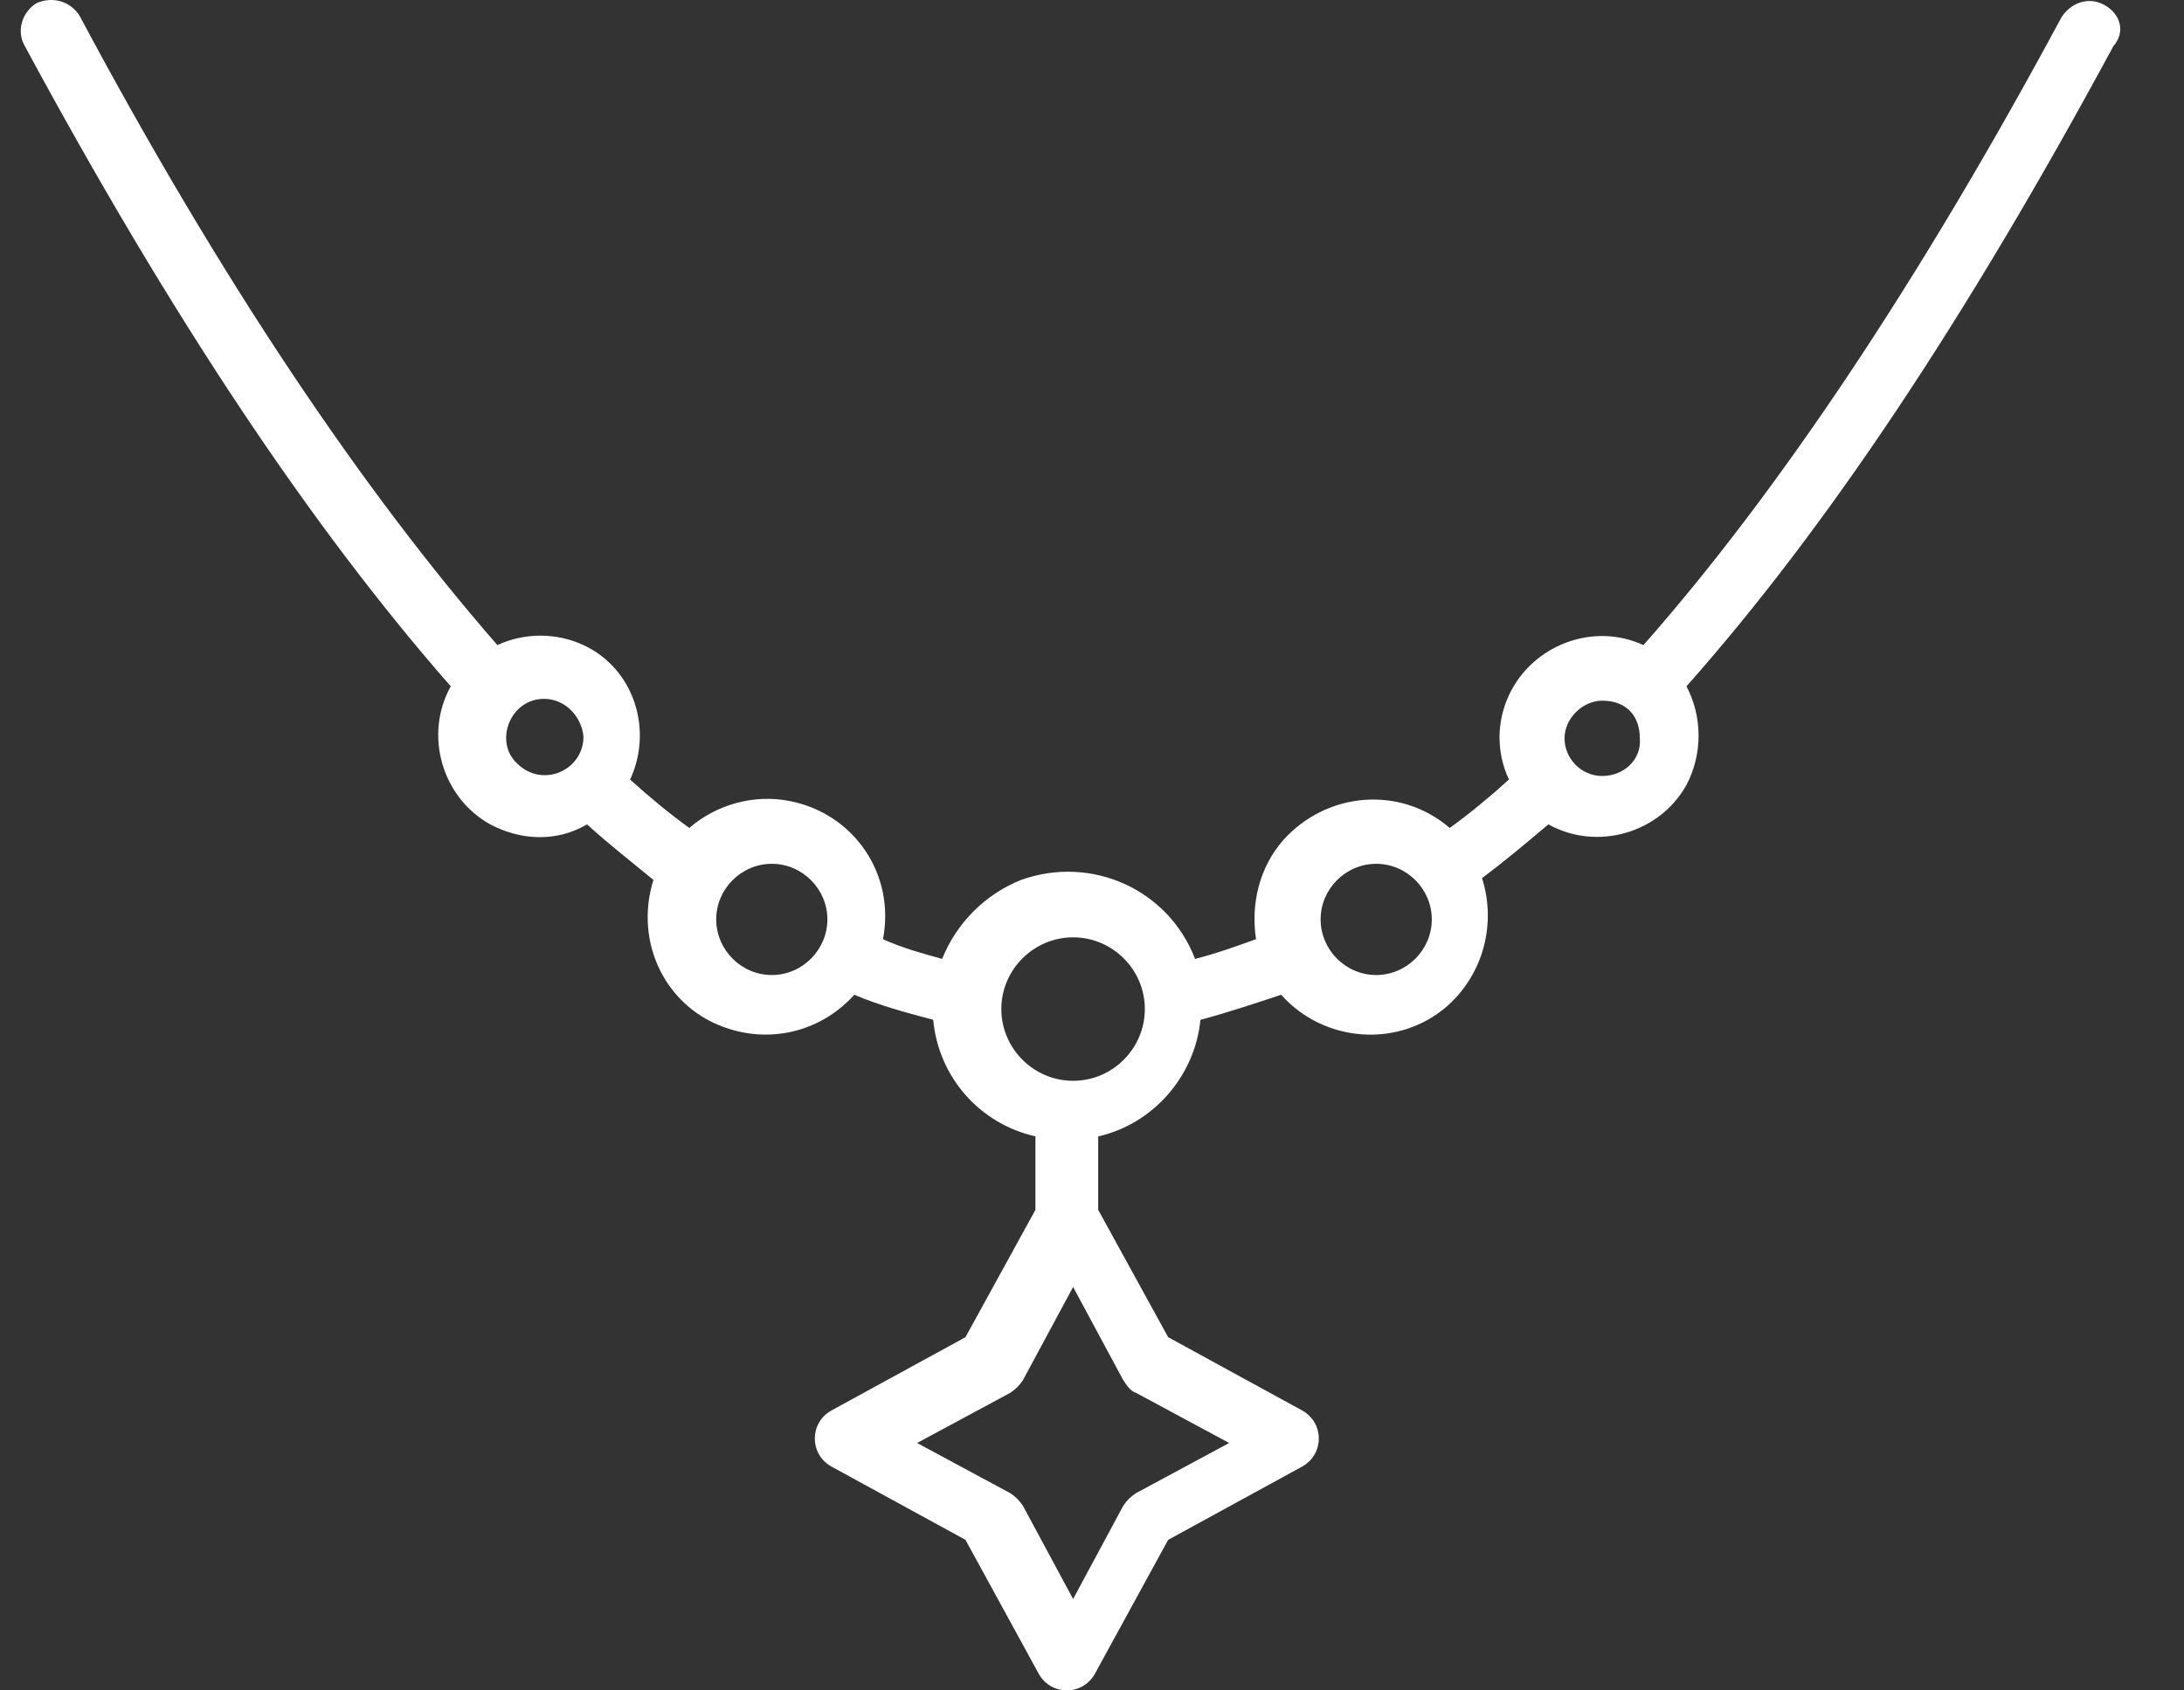 <svg xmlns="http://www.w3.org/2000/svg" fill="none" viewBox="0 0 31 24" height="24" width="31">
<rect x="0" y="0" width="31" height="24" fill="#333333" stroke="none"/>
<path fill="white" d="M29.869 0.07C29.64 -0.057 29.386 0.045 29.259 0.249C27.247 3.991 25.236 6.995 23.327 9.159C22.614 8.828 21.749 9.159 21.418 9.871C21.24 10.253 21.24 10.686 21.418 11.068C21.138 11.322 20.858 11.552 20.578 11.755C19.865 11.144 18.821 11.246 18.21 11.933C17.879 12.315 17.752 12.824 17.828 13.334C17.548 13.435 17.268 13.537 16.963 13.614C16.581 12.621 15.486 12.137 14.493 12.493C13.984 12.697 13.577 13.104 13.373 13.614C13.093 13.537 12.813 13.461 12.533 13.334C12.711 12.417 12.126 11.552 11.21 11.373C10.7 11.271 10.166 11.424 9.784 11.755C9.504 11.552 9.224 11.322 8.944 11.068C9.275 10.355 8.995 9.489 8.282 9.159C7.9 8.98 7.442 8.98 7.06 9.159C5.151 6.969 3.14 3.991 1.129 0.223C1.001 0.019 0.747 -0.057 0.518 0.045C0.314 0.172 0.238 0.427 0.339 0.63C2.427 4.5 4.412 7.478 6.398 9.744C6.016 10.431 6.271 11.322 6.958 11.704C7.391 11.933 7.9 11.959 8.333 11.704C8.638 11.984 8.969 12.239 9.275 12.493C8.995 13.384 9.453 14.326 10.344 14.606C10.98 14.81 11.668 14.632 12.126 14.123C12.482 14.275 12.864 14.377 13.246 14.479C13.322 15.294 13.908 15.956 14.697 16.134V17.177L13.704 18.985L11.795 20.029C11.489 20.207 11.489 20.64 11.795 20.818L13.704 21.862L14.748 23.771C14.926 24.076 15.359 24.076 15.537 23.771L16.581 21.862L18.49 20.818C18.796 20.64 18.796 20.207 18.49 20.029L16.581 18.985L15.588 17.177V16.134C16.377 15.956 16.963 15.268 17.039 14.479C17.421 14.377 17.803 14.25 18.185 14.123C18.796 14.81 19.865 14.886 20.552 14.275C21.061 13.817 21.24 13.104 21.036 12.468C21.341 12.239 21.647 11.984 21.978 11.704C22.665 12.086 23.556 11.832 23.938 11.144C24.167 10.711 24.167 10.177 23.938 9.744C25.924 7.504 27.909 4.525 29.997 0.656C30.175 0.452 30.099 0.198 29.869 0.07ZM7.722 9.922C8.027 9.922 8.256 10.177 8.282 10.457C8.282 10.941 7.696 11.195 7.34 10.839C7.009 10.533 7.238 9.922 7.722 9.922ZM10.955 13.843C10.522 13.843 10.166 13.486 10.166 13.053C10.166 12.621 10.522 12.264 10.955 12.264C11.388 12.264 11.744 12.621 11.744 13.053C11.744 13.486 11.388 13.843 10.955 13.843ZM16.123 19.774L17.447 20.487L16.123 21.2C16.046 21.251 15.995 21.302 15.944 21.378L15.232 22.702L14.519 21.378C14.468 21.302 14.417 21.251 14.341 21.2L13.017 20.487L14.341 19.774C14.417 19.723 14.468 19.672 14.519 19.596L15.232 18.272L15.944 19.596C15.995 19.672 16.046 19.749 16.123 19.774ZM15.232 15.345C14.672 15.345 14.213 14.886 14.213 14.326C14.213 13.766 14.672 13.308 15.232 13.308C15.792 13.308 16.25 13.766 16.25 14.326C16.25 14.886 15.792 15.345 15.232 15.345ZM19.534 13.843C19.101 13.843 18.745 13.486 18.745 13.053C18.745 12.621 19.101 12.264 19.534 12.264C19.967 12.264 20.323 12.621 20.323 13.053C20.323 13.486 19.967 13.843 19.534 13.843ZM22.742 11.017C22.436 11.017 22.207 10.762 22.207 10.482C22.207 10.202 22.462 9.948 22.742 9.948C23.098 9.948 23.276 10.177 23.276 10.482C23.302 10.788 23.047 11.017 22.742 11.017Z"></path>
</svg>
